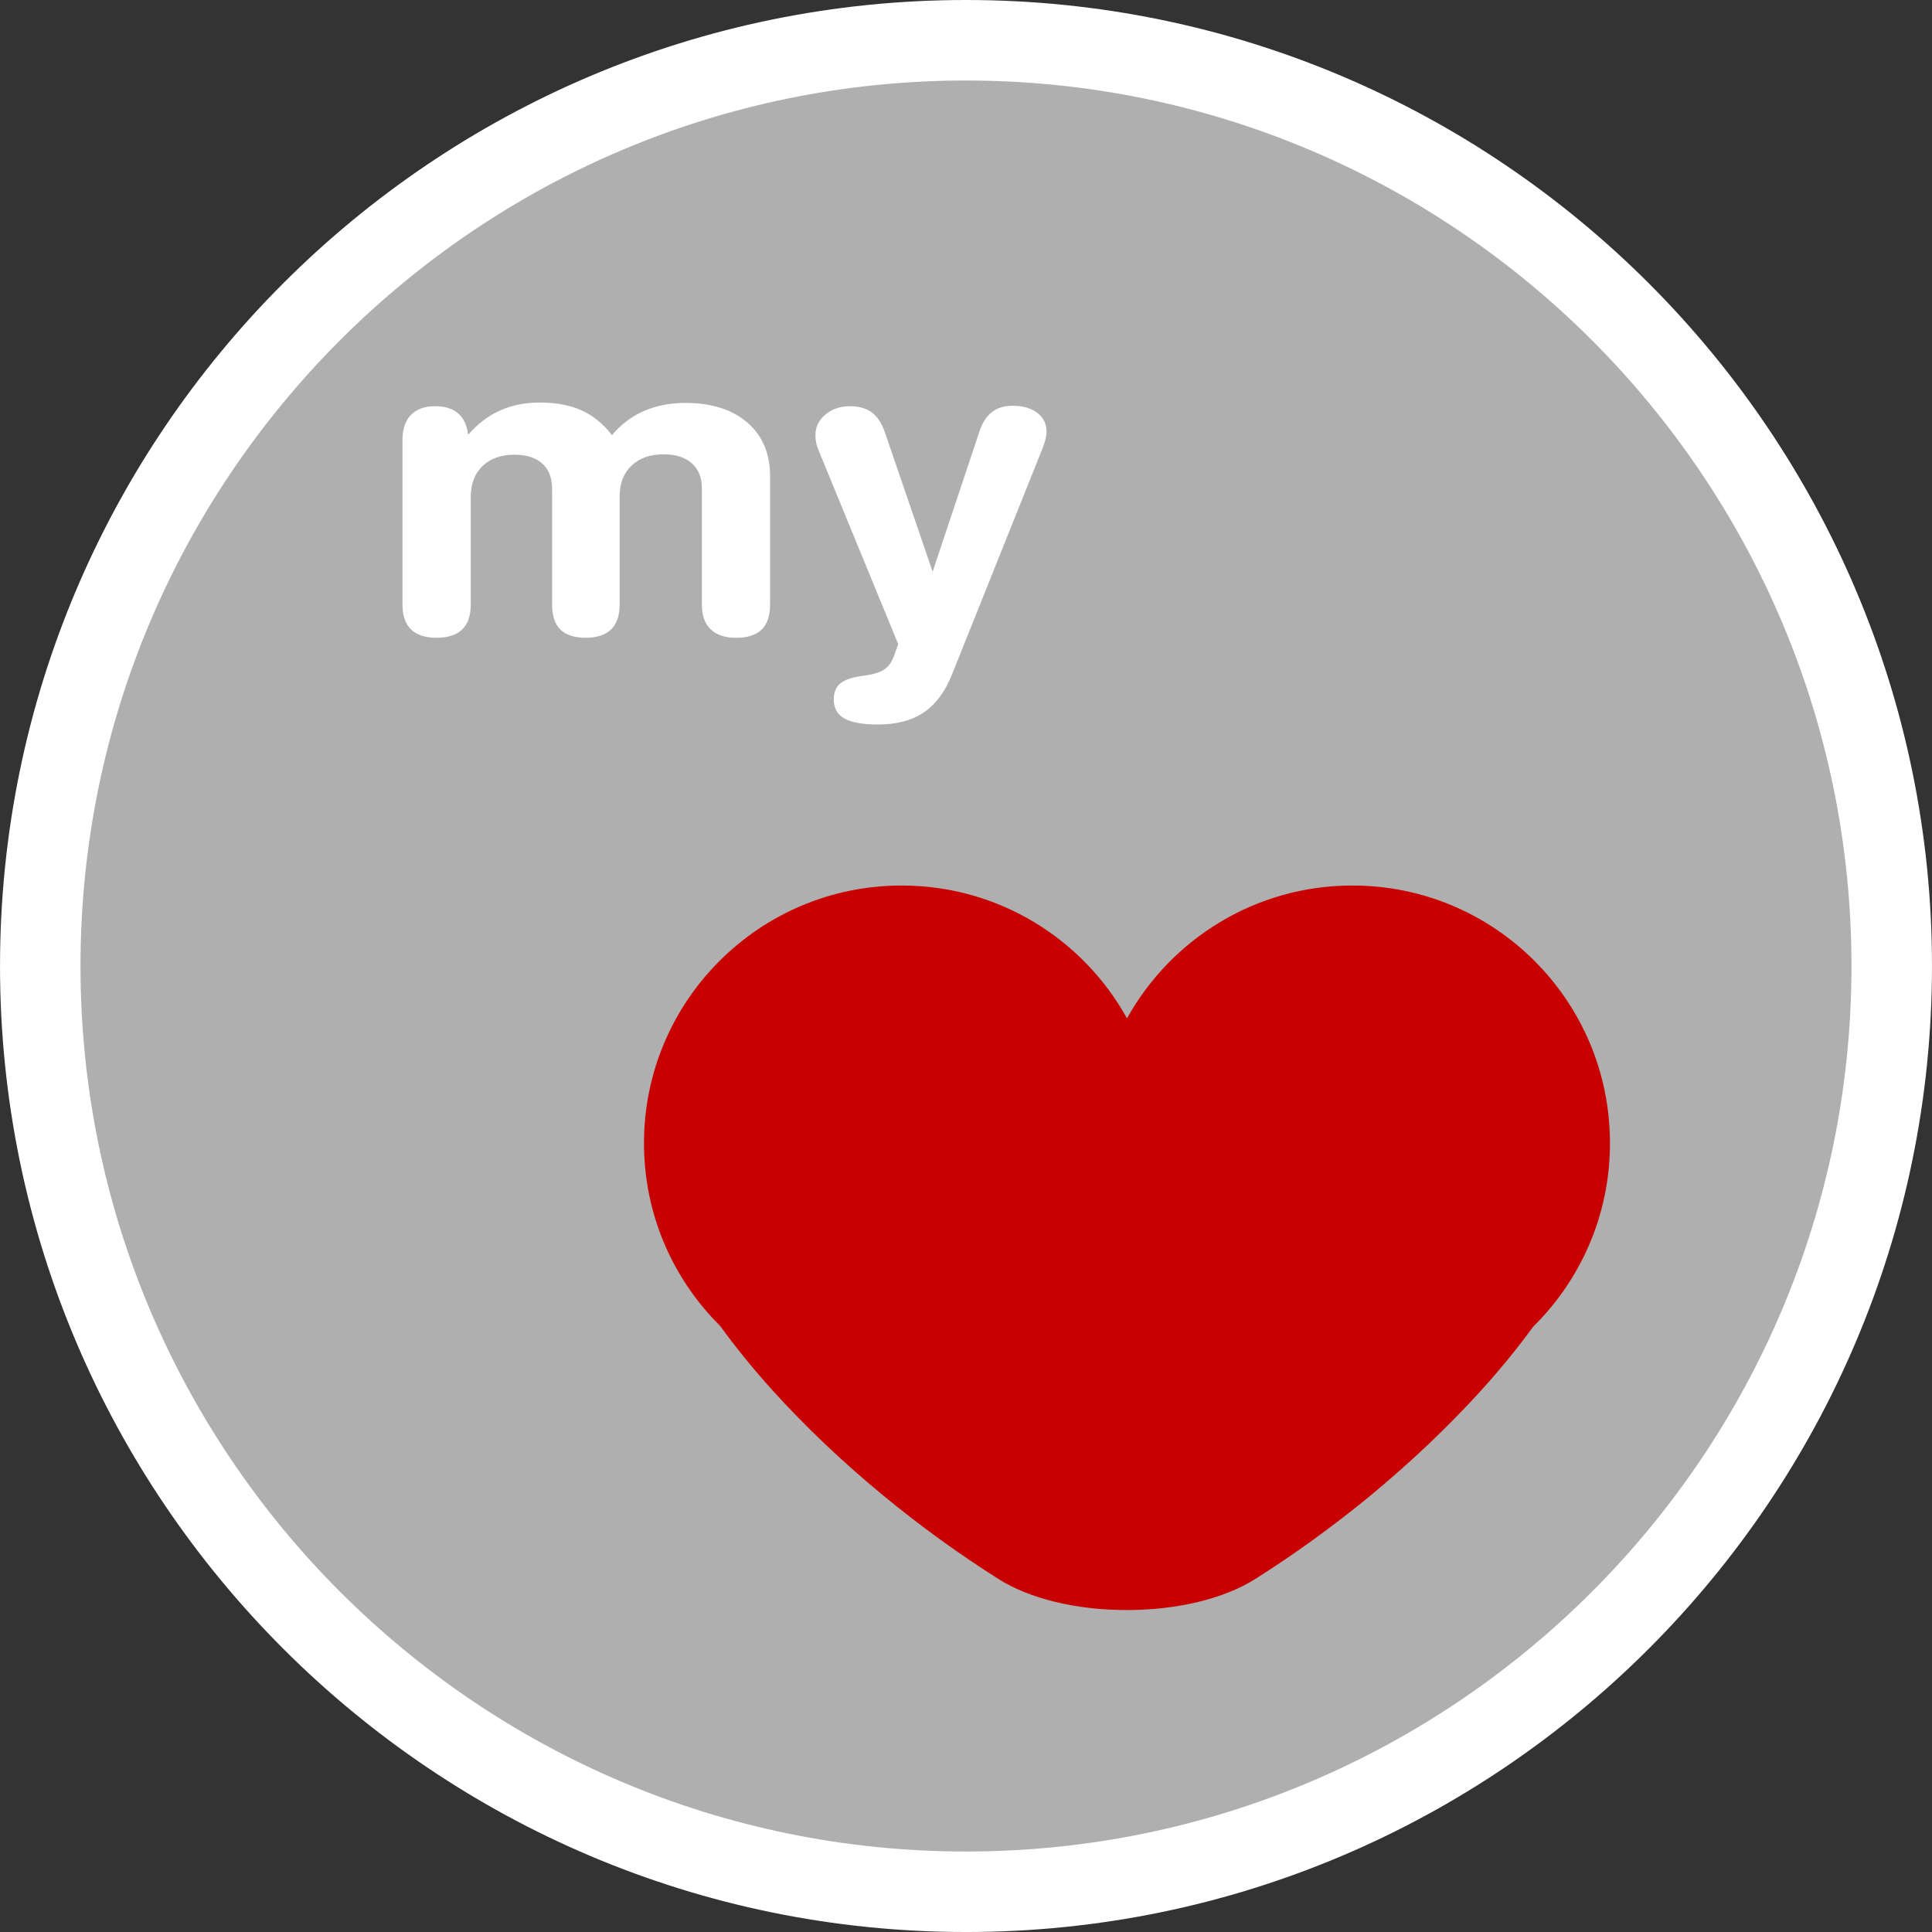 <?xml version="1.0" encoding="utf-8"?>
<!-- Generator: Adobe Illustrator 16.0.0, SVG Export Plug-In . SVG Version: 6.00 Build 0)  -->
<!DOCTYPE svg PUBLIC "-//W3C//DTD SVG 1.1//EN" "http://www.w3.org/Graphics/SVG/1.1/DTD/svg11.dtd">
<svg version="1.1" id="Calque_1" xmlns="http://www.w3.org/2000/svg" xmlns:xlink="http://www.w3.org/1999/xlink" x="0px" y="0px"
	 width="136.061px" height="136.061px" viewBox="0 0 136.061 136.061" enable-background="new 0 0 136.061 136.061"
	 xml:space="preserve">
<rect x="0" y="0" width="136.061" height="136.061" fill="#333333" stroke="none"/>
<g>
	<path fill="#FFFFFF" d="M68.032,0C30.519,0,0.001,30.52,0.001,68.031c0,37.516,30.518,68.031,68.031,68.031
		c37.512,0,68.028-30.518,68.028-68.031C136.064,30.52,105.544,0,68.032,0z"/>
	<path fill="#AFAFAF" d="M68.032,5.67c-34.39,0-62.363,27.975-62.363,62.36c0,34.389,27.977,62.363,62.363,62.363
		c34.385,0,62.358-27.977,62.358-62.363C130.393,33.645,102.417,5.67,68.032,5.67z"/>
</g>
<path fill="#C80000" d="M95.246,62.363c-6.831,0-12.778,3.775-15.876,9.356c-3.091-5.581-9.037-9.356-15.871-9.356
	c-10.019,0-18.146,8.122-18.146,18.147c0,5.034,2.051,9.586,5.368,12.874c1.072,1.479,2.287,2.981,3.652,4.495
	c1.149,1.274,2.409,2.563,3.724,3.813c1.328,1.263,2.729,2.497,4.175,3.687c2.579,2.12,5.283,4.077,8.057,5.83
	c2.192,1.388,5.49,2.18,9.027,2.18c3.544,0,6.84-0.798,9.033-2.18c2.765-1.746,5.479-3.712,8.063-5.83
	c1.438-1.188,2.846-2.437,4.166-3.687c1.317-1.256,2.577-2.538,3.73-3.813c1.354-1.496,2.555-2.98,3.622-4.442
	c3.34-3.292,5.412-7.861,5.412-12.926C113.387,70.485,105.266,62.363,95.246,62.363z"/>
<g>
	<path fill="#FFFFFF" d="M43.097,30.648c0.624-0.753,1.373-1.318,2.245-1.7c0.87-0.381,1.848-0.571,2.929-0.571
		c1.842,0,3.297,0.461,4.363,1.384c1.067,0.922,1.599,2.181,1.599,3.772v9.05c0,0.783-0.197,1.366-0.594,1.755
		c-0.396,0.383-0.995,0.579-1.801,0.579c-0.78,0-1.377-0.2-1.789-0.597c-0.414-0.396-0.619-0.975-0.619-1.737v-8.197
		c0-0.751-0.238-1.338-0.712-1.761c-0.475-0.418-1.135-0.63-1.983-0.63c-0.949,0-1.702,0.266-2.261,0.796
		c-0.558,0.53-0.837,1.261-0.837,2.187v7.605c0,0.771-0.201,1.354-0.602,1.746c-0.403,0.388-1,0.586-1.792,0.586
		s-1.388-0.195-1.778-0.58c-0.394-0.387-0.585-0.97-0.585-1.754v-8.167c0-0.763-0.23-1.353-0.689-1.767
		c-0.456-0.415-1.109-0.624-1.957-0.624c-0.949,0-1.7,0.267-2.252,0.797c-0.551,0.529-0.828,1.259-0.828,2.188v7.576
		c0,0.771-0.201,1.354-0.604,1.745c-0.399,0.388-1.005,0.586-1.809,0.586c-0.792,0-1.39-0.198-1.792-0.586
		c-0.401-0.392-0.604-0.974-0.604-1.745V30.981c0-0.762,0.198-1.348,0.595-1.759c0.397-0.412,0.963-0.615,1.701-0.615
		c0.691,0,1.233,0.168,1.623,0.506c0.391,0.338,0.625,0.842,0.703,1.508c0.648-0.751,1.389-1.319,2.226-1.702
		c0.839-0.381,1.782-0.57,2.831-0.57c1.149,0,2.131,0.187,2.947,0.559C41.784,29.275,42.494,29.856,43.097,30.648z"/>
	<path fill="#FFFFFF" d="M57.662,31.749c-0.079-0.172-0.138-0.352-0.177-0.535c-0.039-0.183-0.058-0.373-0.058-0.565
		c0-0.579,0.233-1.063,0.703-1.455c0.469-0.391,1.043-0.586,1.724-0.586c0.648,0,1.168,0.151,1.567,0.455
		c0.396,0.306,0.703,0.793,0.928,1.472l3.332,9.73l3.268-9.792c0.199-0.646,0.496-1.125,0.887-1.434
		c0.388-0.311,0.881-0.464,1.473-0.464c0.726,0,1.307,0.167,1.74,0.5c0.438,0.333,0.654,0.779,0.654,1.34
		c0,0.154-0.026,0.333-0.077,0.534c-0.051,0.202-0.125,0.43-0.227,0.681l-6.345,15.845c-0.479,1.217-1.141,2.111-1.984,2.688
		c-0.844,0.574-1.916,0.86-3.22,0.86c-1.083,0-1.875-0.14-2.377-0.419c-0.502-0.278-0.755-0.725-0.755-1.331
		c0-0.512,0.157-0.896,0.469-1.15c0.315-0.255,0.842-0.433,1.591-0.53c0.715-0.087,1.233-0.247,1.551-0.483
		c0.317-0.235,0.555-0.621,0.712-1.151l0.216-0.595L57.662,31.749z"/>
</g>
</svg>
